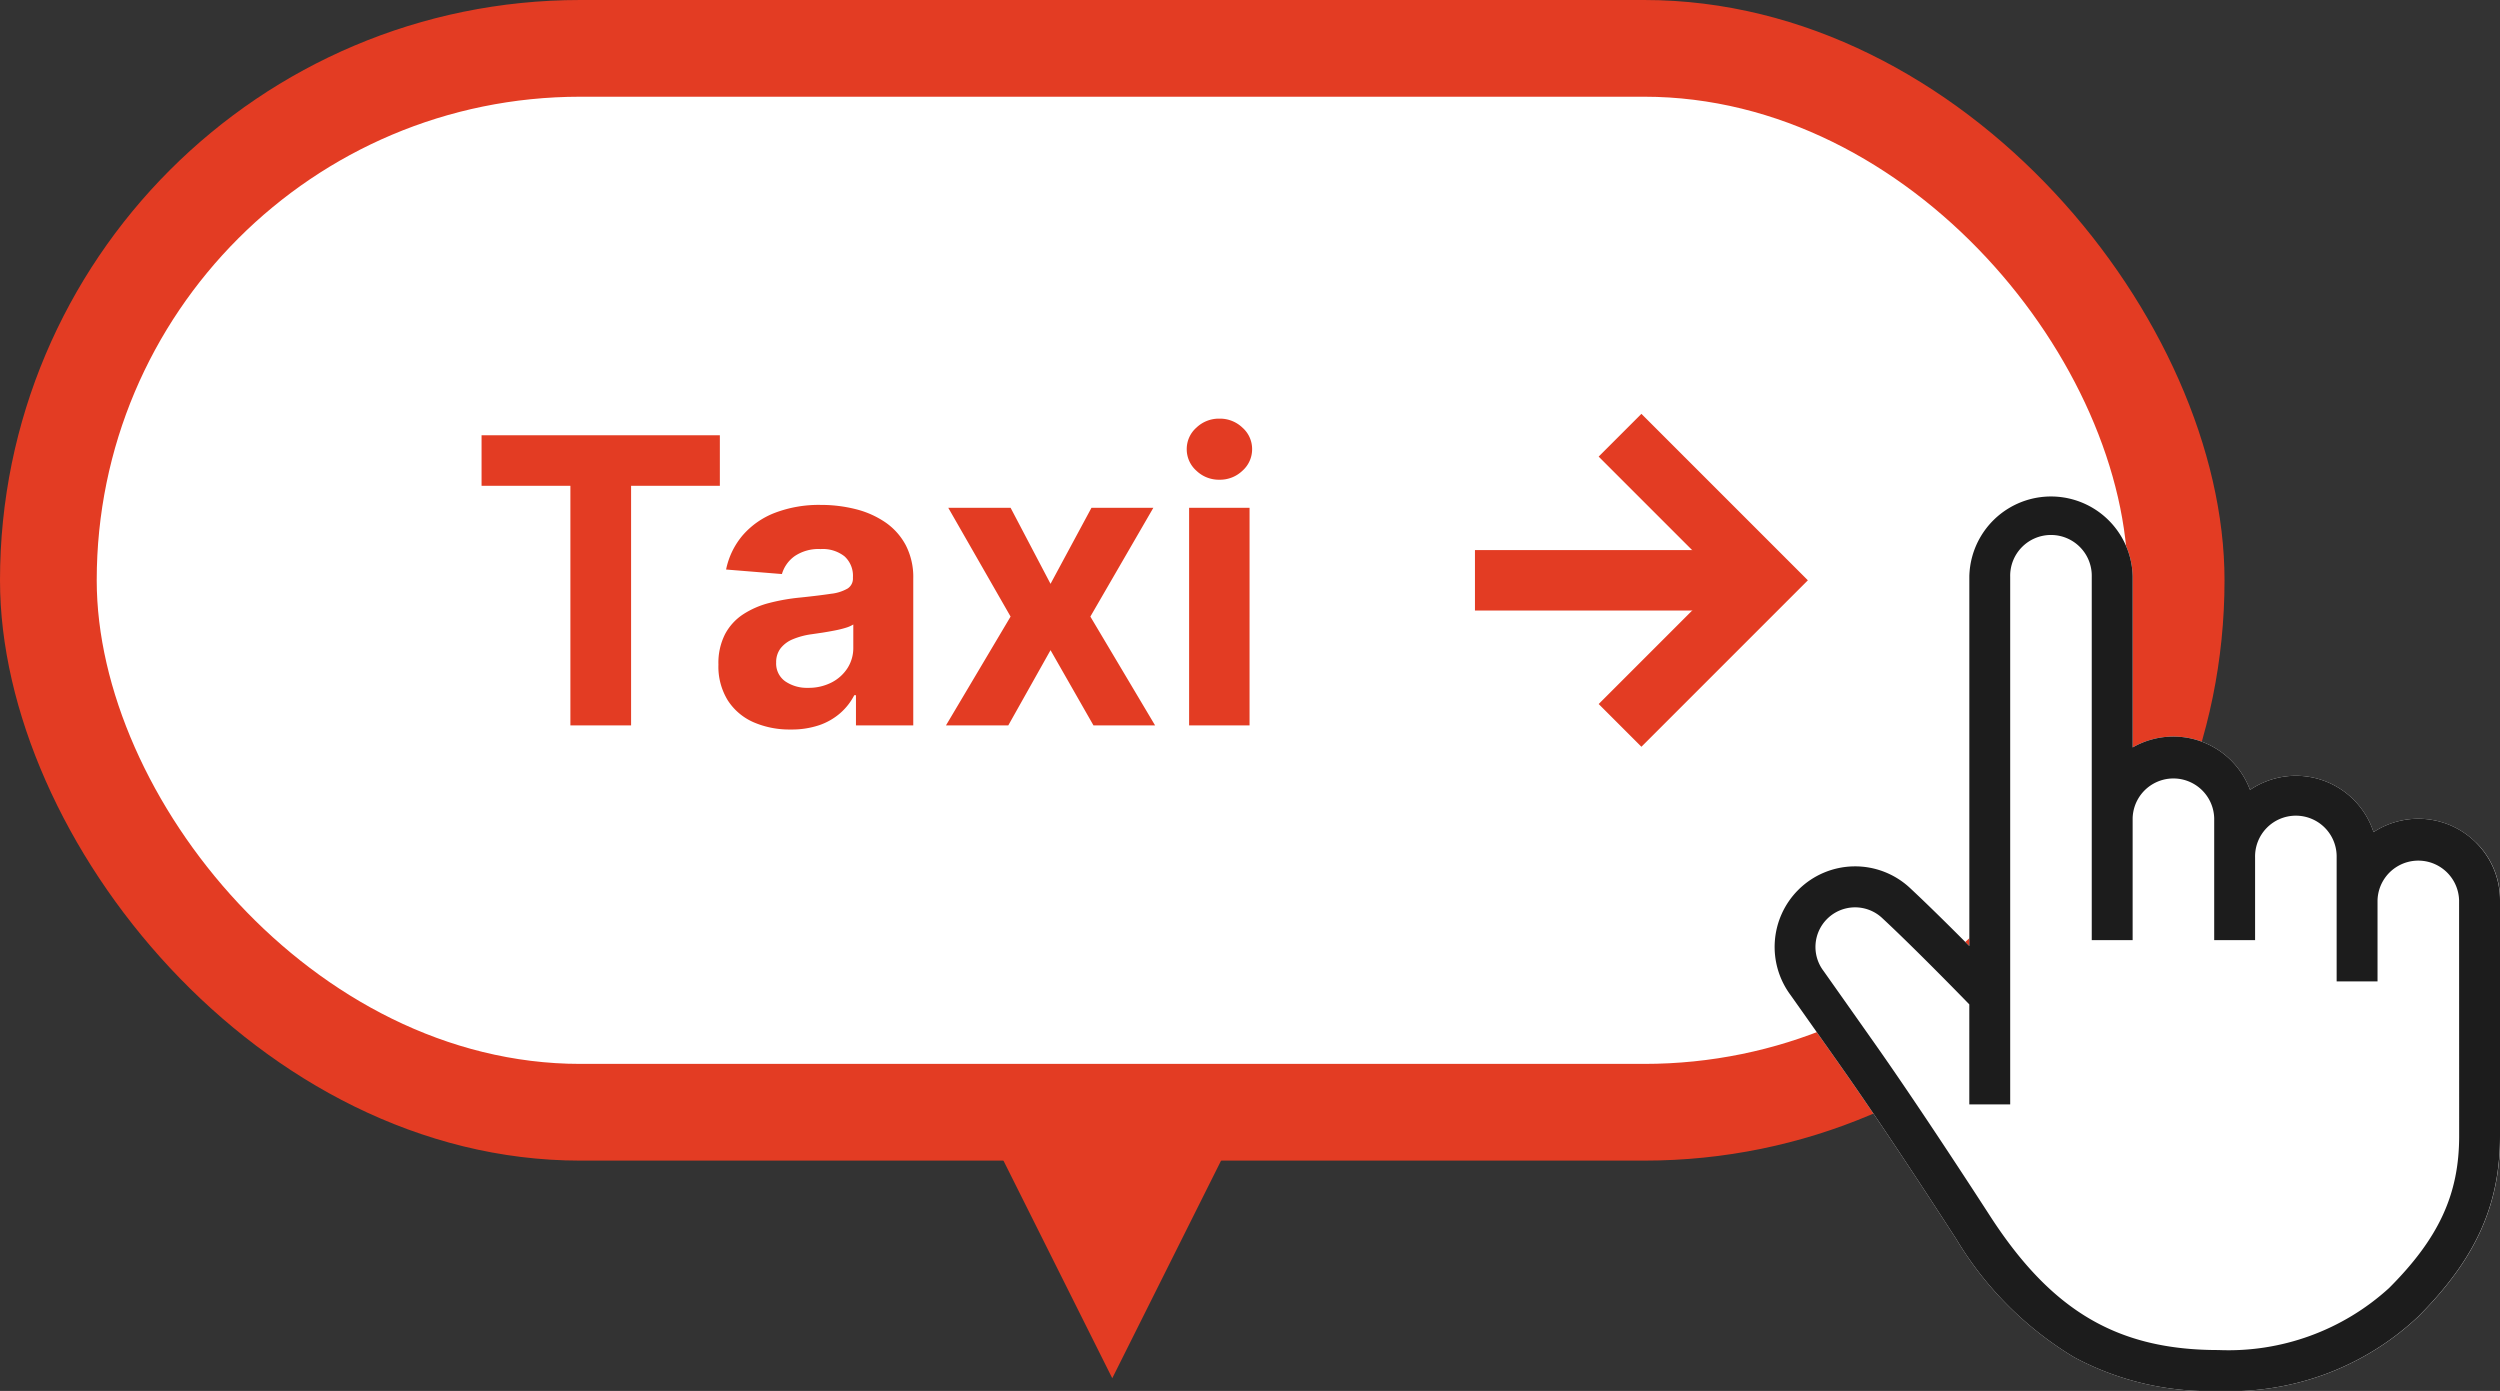 <svg xmlns="http://www.w3.org/2000/svg" xmlns:xlink="http://www.w3.org/1999/xlink" width="103.393" height="57.524" viewBox="0 0 103.393 57.524">
  <rect x="0" y="0" width="103.393" height="57.524" fill="#333333" stroke="none"/>
  <defs>
    <clipPath id="clip-path">
      <rect id="長方形_964" data-name="長方形 964" width="30" height="37.05" fill="none"/>
    </clipPath>
  </defs>
  <g id="グループ_3924" data-name="グループ 3924" transform="translate(-450 -428)">
    <path id="多角形_21" data-name="多角形 21" d="M9,0l9,18H0Z" transform="translate(505 485) rotate(180)" fill="#e33c23"/>
    <g id="グループ_2992" data-name="グループ 2992" transform="translate(405 428)">
      <rect id="長方形_961" data-name="長方形 961" width="92" height="48" rx="24" transform="translate(45)" fill="#e33c23"/>
      <rect id="長方形_960" data-name="長方形 960" width="84" height="40" rx="20" transform="translate(49 4)" fill="#fff"/>
      <g id="グループ_3009" data-name="グループ 3009" transform="translate(106 18)">
        <path id="パス_40" data-name="パス 40" d="M7,.884l6,6-6,6" transform="translate(-1 -0.884)" fill="none" stroke="#e33c23" stroke-width="2.5"/>
        <line id="線_31" data-name="線 31" x2="12" transform="translate(0 6)" fill="none" stroke="#e33c23" stroke-width="2.5"/>
      </g>
      <path id="パス_3551" data-name="パス 3551" d="M-16.084-9.908V-12h9.855v2.092H-9.9V0H-12.41V-9.908ZM-3.3.17a3.719,3.719,0,0,1-1.535-.3,2.426,2.426,0,0,1-1.063-.9,2.656,2.656,0,0,1-.39-1.485,2.624,2.624,0,0,1,.275-1.26,2.23,2.23,0,0,1,.75-.82,3.633,3.633,0,0,1,1.081-.469,8.14,8.14,0,0,1,1.274-.223q.785-.082,1.266-.155a1.768,1.768,0,0,0,.7-.22.489.489,0,0,0,.217-.434v-.035a1.083,1.083,0,0,0-.349-.861,1.453,1.453,0,0,0-.987-.3A1.759,1.759,0,0,0-3.135-7a1.389,1.389,0,0,0-.527.741l-2.309-.187a3.157,3.157,0,0,1,.691-1.421,3.354,3.354,0,0,1,1.333-.926,5.1,5.1,0,0,1,1.9-.325,5.793,5.793,0,0,1,1.438.176A3.793,3.793,0,0,1,.612-8.4a2.666,2.666,0,0,1,.847.946A2.874,2.874,0,0,1,1.77-6.07V0H-.6V-1.248h-.07a2.5,2.5,0,0,1-.58.741,2.616,2.616,0,0,1-.873.5A3.555,3.555,0,0,1-3.3.17Zm.715-1.723a2.076,2.076,0,0,0,.973-.22,1.7,1.7,0,0,0,.662-.595,1.541,1.541,0,0,0,.24-.85v-.955a1.276,1.276,0,0,1-.319.138q-.2.062-.454.111t-.5.088l-.457.067a3.088,3.088,0,0,0-.768.205,1.239,1.239,0,0,0-.51.378A.94.94,0,0,0-3.9-2.6a.9.9,0,0,0,.372.776A1.585,1.585,0,0,0-2.584-1.553ZM5.795-9,7.447-5.854,9.141-9H11.7L9.094-4.5,11.771,0H9.223L7.447-3.111,5.7,0H3.123L5.795-4.5,3.217-9Zm7.383,9V-9h2.5V0Zm1.254-10.16a1.34,1.34,0,0,1-.952-.372,1.184,1.184,0,0,1-.4-.894,1.177,1.177,0,0,1,.4-.888,1.34,1.34,0,0,1,.952-.372,1.34,1.34,0,0,1,.952.372,1.177,1.177,0,0,1,.4.888,1.184,1.184,0,0,1-.4.894A1.34,1.34,0,0,1,14.432-10.16Z" transform="translate(81 30)" fill="#e33c23"/>
    </g>
    <g id="グループ_3011" data-name="グループ 3011" transform="translate(523.393 448.475)">
      <g id="グループ_3005" data-name="グループ 3005" clip-path="url(#clip-path)">
        <path id="パス_3402" data-name="パス 3402" d="M29.011,14.376a3.379,3.379,0,0,0-4.241-.437,3.377,3.377,0,0,0-5.108-1.746,3.381,3.381,0,0,0-4.854-1.756V3.378a3.378,3.378,0,0,0-6.755,0V18.65c-.722-.728-1.682-1.68-2.454-2.4a3.326,3.326,0,0,0-4.62.078l-.011.011a3.336,3.336,0,0,0-.306,4.342c.131.185,1.909,2.7,2.273,3.223,1.154,1.648,2.755,4.048,4.508,6.758l.078.12A14.205,14.205,0,0,0,12.4,35.664a11.811,11.811,0,0,0,5.954,1.386,11.347,11.347,0,0,0,8.252-3.059c2.38-2.38,3.4-4.618,3.4-7.482V16.764a3.356,3.356,0,0,0-.989-2.388" transform="translate(0)" fill="#fff"/>
        <path id="パス_3403" data-name="パス 3403" d="M29.011,14.376a3.379,3.379,0,0,0-4.241-.437,3.377,3.377,0,0,0-5.108-1.746,3.381,3.381,0,0,0-4.854-1.756V3.378a3.378,3.378,0,0,0-6.755,0V18.65c-.722-.728-1.682-1.68-2.454-2.4a3.326,3.326,0,0,0-4.62.078l-.011.011a3.336,3.336,0,0,0-.306,4.342c.131.185,1.909,2.7,2.273,3.223,1.154,1.648,2.755,4.048,4.508,6.758l.078.12A14.2,14.2,0,0,0,12.4,35.664a11.811,11.811,0,0,0,5.954,1.386A11.347,11.347,0,0,0,26.6,33.991c2.38-2.38,3.4-4.618,3.4-7.482V16.764a3.356,3.356,0,0,0-.989-2.388m-.7,12.133c0,2.405-.84,4.227-2.9,6.287a9.862,9.862,0,0,1-7.056,2.563c-4.146,0-6.874-1.593-9.416-5.5l-.075-.116C7.1,27.019,5.484,24.6,4.319,22.936c-.378-.54-2.266-3.213-2.285-3.24l-.016-.022a1.639,1.639,0,0,1,.151-2.143l.009-.009a1.639,1.639,0,0,1,2.269-.031c1.375,1.277,3.436,3.4,3.457,3.42l.148.153V25.2H9.743V3.378a1.687,1.687,0,1,1,3.373,0V18.407h1.691V13.366a1.687,1.687,0,0,1,3.373,0v5.041h1.691V14.987a1.687,1.687,0,1,1,3.373,0v5.125h1.691V16.764a1.687,1.687,0,0,1,3.373,0Z" transform="translate(0)" fill="#1c1c1c"/>
      </g>
    </g>
  </g>
</svg>
